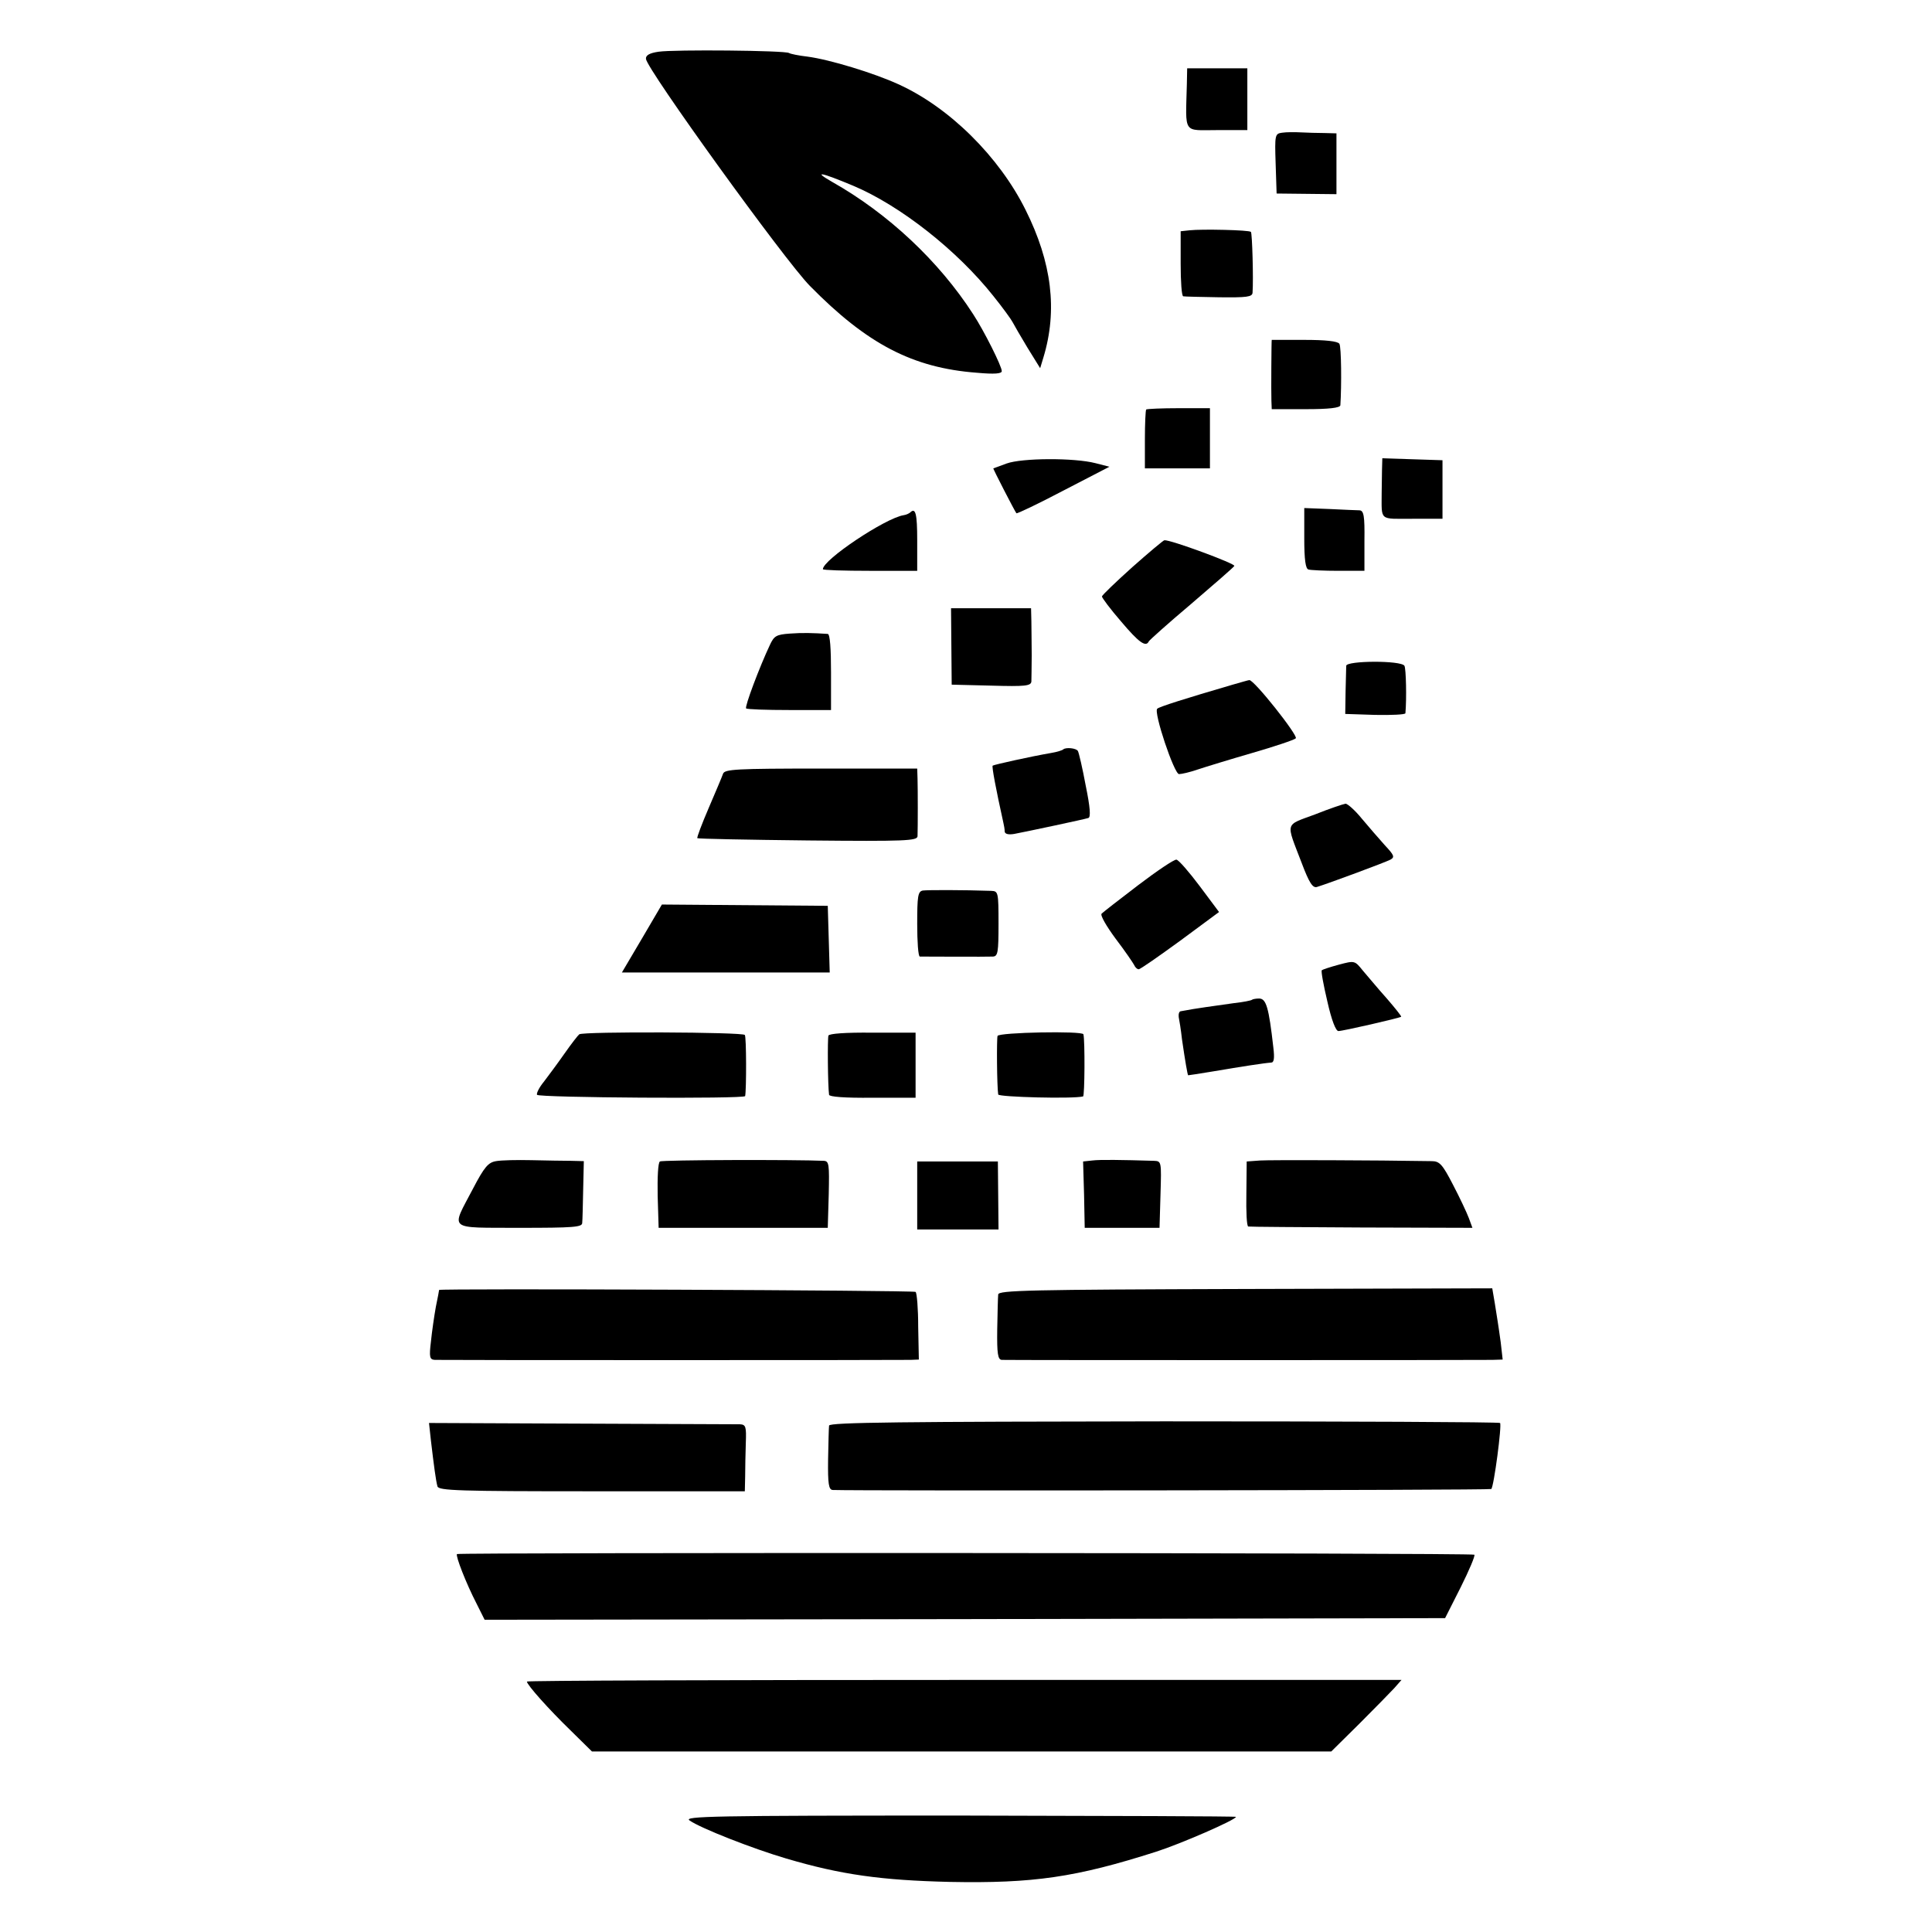 <?xml version="1.0" standalone="no"?>
<!DOCTYPE svg PUBLIC "-//W3C//DTD SVG 20010904//EN"
 "http://www.w3.org/TR/2001/REC-SVG-20010904/DTD/svg10.dtd">
<svg version="1.0" xmlns="http://www.w3.org/2000/svg"
 width="594pt" height="594pt" viewBox="0 0 594 594"
 preserveAspectRatio="xMidYMid meet">
<g transform="translate(0,594) scale(0.1,-0.1)"
fill="#000000" stroke="none">
<path d="M2025 5781 c-28 -4 -40 -11 -39 -22 2 -31 427 -620 504 -698 176
-179 316 -252 513 -267 55 -5 77 -3 77 5 0 15 -54 123 -88 175 -105 163 -262
310 -434 407 -61 35 -33 29 65 -12 145 -61 320 -199 431 -339 29 -36 55 -72
59 -80 4 -8 25 -44 46 -79 l39 -63 10 33 c44 145 26 292 -55 454 -81 163 -234
315 -391 386 -74 34 -211 76 -280 85 -26 3 -51 8 -56 11 -12 8 -354 11 -401 4z"/>
<path d="M3649 5680 c-4 -155 -13 -140 94 -140 l92 0 0 95 0 95 -92 0 -93 0
-1 -50z"/>
<path d="M3942 5532 c-22 -3 -23 -6 -20 -95 l3 -92 92 -1 92 -1 0 93 0 94 -37
1 c-20 0 -53 1 -72 2 -19 1 -45 1 -58 -1z"/>
<path d="M3658 5232 l-28 -3 0 -100 c0 -54 3 -100 8 -100 4 -1 53 -2 110 -3
85 -1 102 1 103 14 3 42 -1 183 -5 187 -5 6 -151 9 -188 5z"/>
<path d="M3910 4895 c-1 0 -2 -159 -1 -187 l1 -26 105 0 c71 0 105 4 106 12 4
61 3 180 -3 189 -5 8 -43 12 -108 12 -55 0 -100 0 -100 0z"/>
<path d="M3524 4681 c-2 -2 -4 -44 -4 -93 l0 -88 100 0 100 0 0 93 0 92 -96 0
c-52 0 -97 -2 -100 -4z"/>
<path d="M3095 4515 c-22 -8 -40 -15 -41 -15 -2 0 67 -134 71 -138 2 -2 67 29
145 70 l141 73 -43 11 c-66 17 -226 16 -273 -1z"/>
<path d="M4249 4495 c0 -19 -1 -51 -1 -70 0 -88 -9 -80 95 -80 l92 0 0 90 0
90 -92 3 -93 3 -1 -36z"/>
<path d="M4010 4285 c0 -66 4 -94 13 -96 6 -2 48 -4 92 -4 l80 0 0 93 c1 76
-2 92 -15 93 -8 0 -50 2 -92 4 l-78 3 0 -93z"/>
<path d="M2798 4364 c-4 -3 -12 -7 -20 -8 -56 -9 -248 -137 -248 -166 0 -3 65
-5 145 -5 l145 0 0 93 c0 83 -5 103 -22 86z"/>
<path d="M3481 4196 c-51 -46 -93 -86 -93 -90 0 -4 26 -39 59 -77 54 -64 76
-80 85 -61 2 4 60 56 130 115 70 60 130 112 133 117 4 7 -197 81 -215 79 -3 0
-47 -37 -99 -83z"/>
<path d="M2925 3953 l1 -118 122 -3 c104 -3 122 -1 123 13 0 8 1 44 1 80 0 36
-1 83 -1 105 l-1 40 -123 0 -123 0 1 -117z"/>
<path d="M2428 3992 c-41 -3 -48 -7 -61 -35 -32 -68 -78 -190 -73 -195 3 -3
63 -5 133 -5 l128 0 0 116 c0 73 -3 117 -10 118 -46 3 -77 4 -117 1z"/>
<path d="M4139 3893 c0 -7 -1 -43 -2 -80 l-1 -68 92 -3 c51 -1 92 1 93 5 4 45
2 137 -3 146 -10 17 -178 16 -179 0z"/>
<path d="M3790 3835 c-147 -43 -226 -68 -232 -74 -12 -10 52 -201 67 -201 8 0
34 6 57 14 24 8 99 31 168 51 69 20 129 40 134 45 8 8 -129 181 -143 179 -3 0
-26 -7 -51 -14z"/>
<path d="M3269 3636 c-3 -3 -19 -8 -37 -11 -64 -11 -176 -36 -180 -39 -3 -3
10 -72 33 -176 2 -8 4 -20 4 -27 1 -7 11 -10 29 -7 42 8 216 45 228 49 8 2 6
32 -8 100 -10 54 -21 101 -24 106 -5 9 -37 12 -45 5z"/>
<path d="M2223 3561 c-3 -9 -23 -56 -44 -105 -21 -49 -37 -91 -35 -93 2 -2
155 -5 340 -7 302 -3 336 -1 337 13 1 27 1 144 0 177 l-1 31 -296 0 c-262 0
-296 -2 -301 -16z"/>
<path d="M4043 3436 c-94 -35 -90 -21 -41 -149 23 -61 34 -78 47 -74 36 11
211 76 226 84 14 8 11 14 -17 44 -18 20 -50 57 -71 82 -21 26 -44 46 -50 46
-7 -1 -49 -15 -94 -33z"/>
<path d="M3500 3219 c-58 -44 -109 -84 -113 -88 -5 -5 15 -39 43 -77 29 -38
54 -75 57 -81 3 -7 9 -13 14 -13 5 0 62 40 128 88 l119 88 -59 79 c-33 44 -65
81 -72 82 -7 1 -59 -34 -117 -78z"/>
<path d="M2837 3202 c-15 -3 -17 -18 -17 -103 0 -54 3 -99 8 -100 13 0 206 -1
225 0 15 1 17 13 17 101 0 97 -1 100 -22 101 -86 3 -197 3 -211 1z"/>
<path d="M1974 3055 l-62 -105 320 0 319 0 -3 103 -3 102 -255 2 -255 2 -61
-104z"/>
<path d="M4116 2974 c-26 -7 -50 -15 -52 -17 -3 -2 5 -45 17 -96 13 -58 26
-91 34 -91 14 0 188 40 193 44 1 2 -19 27 -45 57 -27 30 -59 69 -73 85 -25 31
-25 31 -74 18z"/>
<path d="M3849 2866 c-2 -2 -26 -7 -54 -10 -52 -7 -134 -19 -147 -22 -5 -1
-12 -2 -17 -3 -6 0 -8 -9 -7 -18 2 -10 7 -40 10 -68 10 -69 17 -109 19 -111 1
0 36 5 77 12 88 15 160 26 178 27 9 0 11 13 7 46 -14 124 -22 151 -44 151 -10
0 -20 -2 -22 -4z"/>
<path d="M1781 2760 c-4 -3 -25 -30 -46 -60 -21 -30 -50 -69 -63 -86 -14 -17
-23 -35 -21 -40 4 -9 638 -13 640 -4 4 20 4 182 -1 188 -6 9 -496 11 -509 2z"/>
<path d="M2547 2756 c-3 -10 -2 -152 2 -182 1 -6 47 -10 134 -9 l132 0 0 100
0 100 -132 0 c-84 1 -134 -3 -136 -9z"/>
<path d="M3067 2755 c-3 -9 -2 -153 2 -180 1 -8 231 -14 261 -6 5 1 6 172 1
191 -2 11 -260 6 -264 -5z"/>
<path d="M1525 2370 c-24 -4 -36 -18 -71 -85 -68 -130 -81 -119 144 -120 165
0 192 2 192 15 1 8 2 54 3 103 l2 87 -40 1 c-22 0 -76 1 -121 2 -44 1 -93 0
-109 -3z"/>
<path d="M2029 2369 c-6 -3 -8 -50 -7 -105 l3 -99 260 0 260 0 3 103 c2 92 1
102 -15 103 -85 4 -497 3 -504 -2z"/>
<path d="M3358 2372 l-28 -3 3 -102 2 -102 115 0 115 0 3 103 c3 101 3 102
-20 103 -99 3 -167 4 -190 1z"/>
<path d="M3874 2372 l-41 -3 -1 -100 c-1 -54 1 -100 6 -100 4 -1 161 -2 348
-3 l341 -1 -11 30 c-6 16 -28 63 -49 103 -32 62 -41 72 -65 72 -172 3 -496 4
-528 2z"/>
<path d="M2820 2265 l0 -105 125 0 125 0 -1 105 -1 104 -124 0 -124 0 0 -104z"/>
<path d="M1350 1974 c0 -1 -4 -24 -10 -52 -5 -28 -12 -76 -15 -106 -6 -49 -4
-56 12 -57 23 -1 1430 -1 1463 0 l25 1 -2 101 c0 55 -4 104 -8 107 -5 5 -1465
11 -1465 6z"/>
<path d="M3069 1960 c-1 -8 -2 -57 -3 -107 -1 -76 2 -93 14 -94 19 -1 1464 -1
1508 0 l32 1 -6 53 c-4 28 -8 57 -9 62 -1 6 -5 31 -9 57 l-8 47 -759 -2 c-667
-2 -759 -4 -760 -17z"/>
<path d="M1325 1510 c9 -76 15 -122 20 -140 4 -13 66 -15 475 -15 l470 0 1 45
c0 25 1 71 2 103 2 51 0 57 -18 58 -11 0 -231 1 -488 2 l-468 2 6 -55z"/>
<path d="M2549 1557 c-1 -7 -2 -54 -3 -104 -1 -76 2 -93 14 -94 74 -3 2022 -1
2025 3 8 7 33 197 27 203 -3 3 -468 5 -1034 5 -798 -1 -1028 -3 -1029 -13z"/>
<path d="M1405 1162 c-5 -5 28 -90 60 -152 l25 -50 1477 2 1476 3 48 95 c26
52 45 97 42 100 -5 6 -3122 7 -3128 2z"/>
<path d="M1620 770 c0 -10 68 -86 133 -149 l67 -66 1137 0 1136 0 86 85 c47
47 96 97 108 110 l22 25 -1345 0 c-739 0 -1344 -2 -1344 -5z"/>
<path d="M2120 343 c34 -24 195 -87 297 -117 169 -50 293 -67 503 -72 257 -5
388 14 635 93 75 24 245 98 245 107 0 2 -383 3 -851 4 -761 0 -848 -2 -829
-15z"/>
</g>
</svg>
